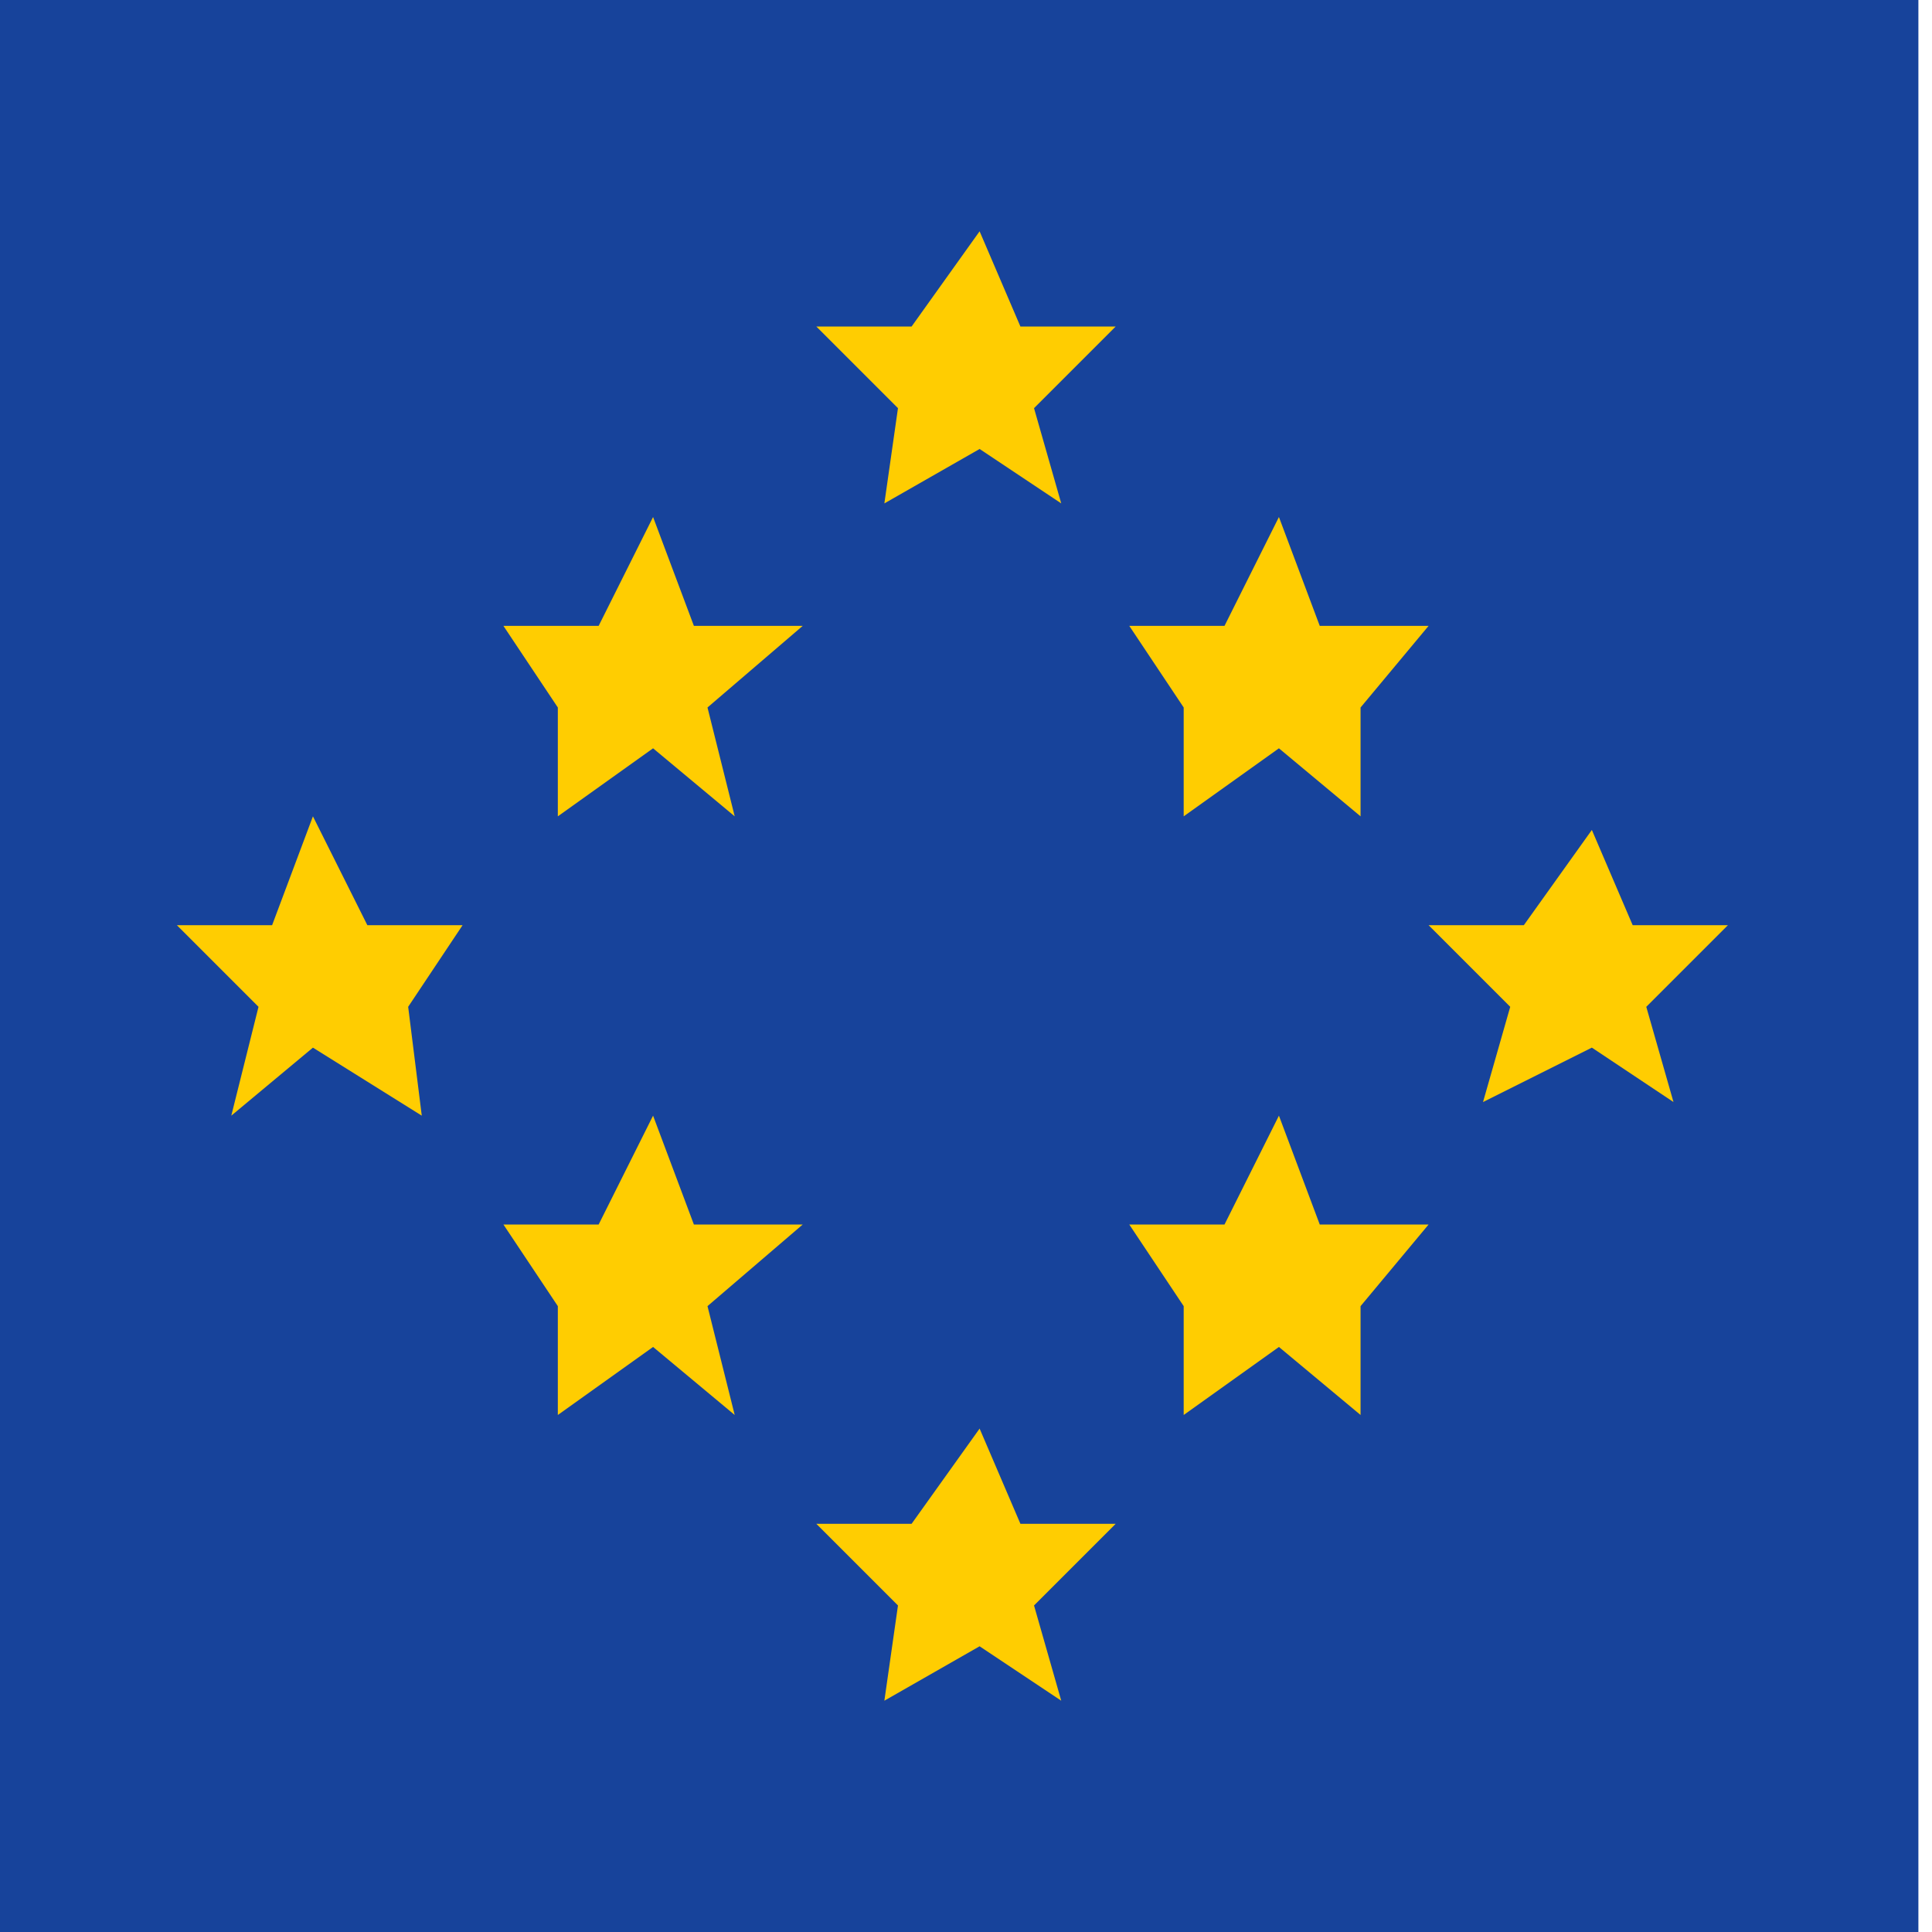 <?xml version="1.0" encoding="utf-8"?>
<!-- Generator: Adobe Illustrator 28.0.0, SVG Export Plug-In . SVG Version: 6.00 Build 0)  -->
<svg version="1.1" id="Layer_1" xmlns="http://www.w3.org/2000/svg" xmlns:xlink="http://www.w3.org/1999/xlink" x="0px" y="0px"
	 viewBox="0 0 14.2 14.2" style="enable-background:new 0 0 14.2 14.2;" xml:space="preserve">
<style type="text/css">
	.st0{fill:#17439B;}
	.st1{fill:#FFCD01;}
</style>
<rect x="0" class="st0" width="14.1" height="14.2"/>
<polygon class="st1" points="7.2,12.1 6.5,12.5 6.6,11.8 6,11.2 6.7,11.2 7.2,10.5 7.5,11.2 8.2,11.2 7.6,11.8 7.8,12.5 "/>
<polygon class="st1" points="7.2,3.3 6.5,3.7 6.6,3 6,2.4 6.7,2.4 7.2,1.7 7.5,2.4 8.2,2.4 7.6,3 7.8,3.7 "/>
<polygon class="st1" points="4.8,5.5 5.4,6 5.2,5.2 5.9,4.6 5.1,4.6 4.8,3.8 4.4,4.6 3.7,4.6 4.1,5.2 4.1,6 "/>
<polygon class="st1" points="4.8,9.9 5.4,10.4 5.2,9.6 5.9,9 5.1,9 4.8,8.2 4.4,9 3.7,9 4.1,9.6 4.1,10.4 "/>
<polygon class="st1" points="2.3,7.7 3.1,8.2 3,7.4 3.4,6.8 2.7,6.8 2.3,6 2,6.8 1.3,6.8 1.9,7.4 1.7,8.2 "/>
<polygon class="st1" points="9.4,9.9 8.7,10.4 8.7,9.6 8.3,9 9,9 9.4,8.2 9.7,9 10.5,9 10,9.6 10,10.4 "/>
<polygon class="st1" points="9.4,5.5 8.7,6 8.7,5.2 8.3,4.6 9,4.6 9.4,3.8 9.7,4.6 10.5,4.6 10,5.2 10,6 "/>
<polygon class="st1" points="11.7,7.7 10.9,8.1 11.1,7.4 10.5,6.8 11.2,6.8 11.7,6.1 12,6.8 12.7,6.8 12.1,7.4 12.3,8.1 "/>
</svg>
